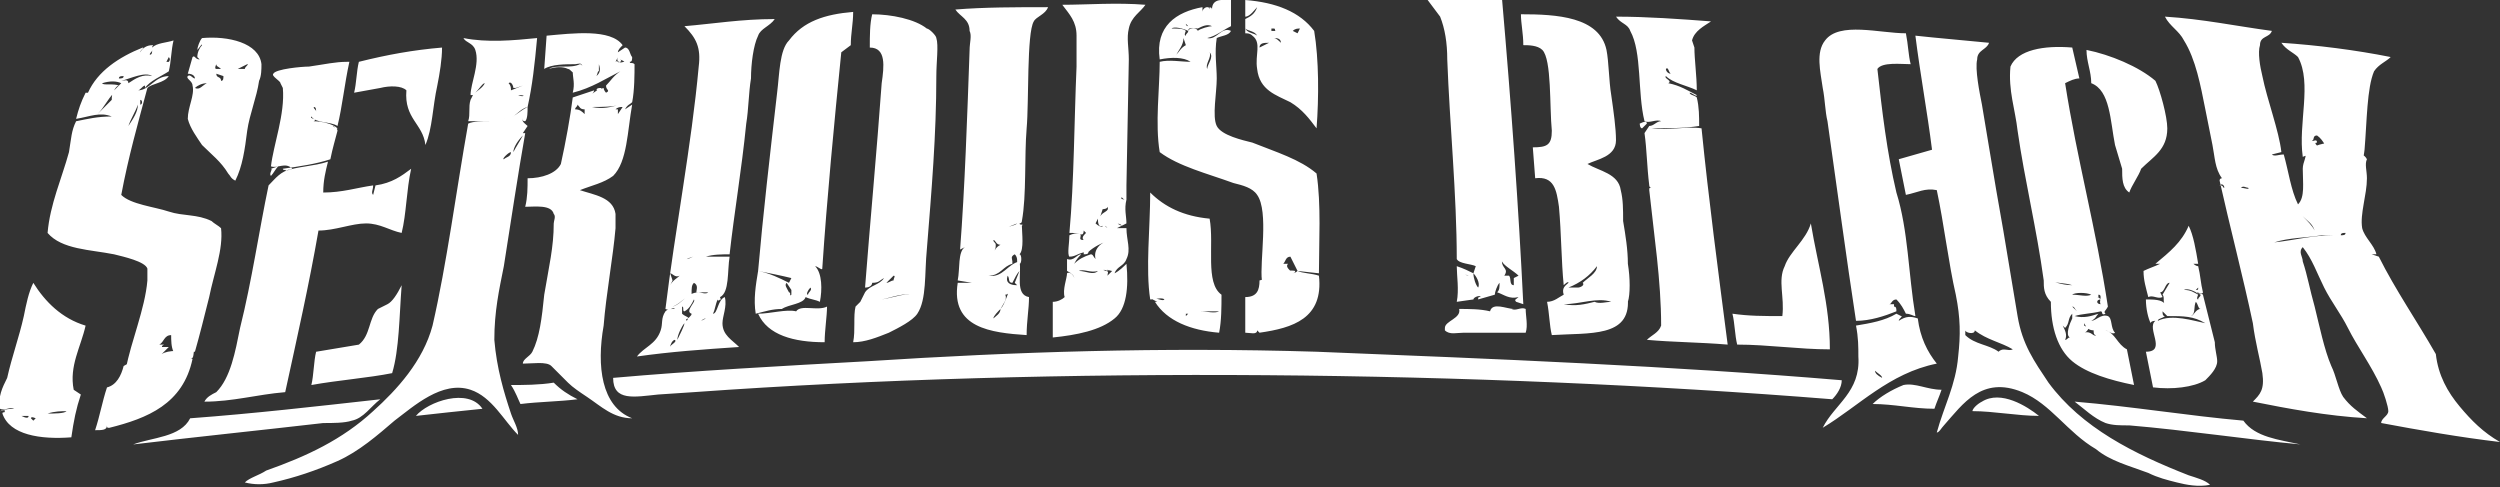 <svg enable-background="new 0 0 105.2 20.5" viewBox="0 0 105.2 20.5" xmlns="http://www.w3.org/2000/svg"><rect x="0" y="0" width="105.2" height="20.5" fill="#333333" stroke="none"/><path d="m93.6 7.9c0-.1-.1-.2-.2-.1.2-0 .1.1.2.1m.7 0c.1 0 .4.1.3 0-.1 0-.2-.1-.3 0m3.1 1.8c-.1-.3-.3-.4-.5-.6.2.2.4.4.5.6m.8.2c-.2 0-.3 0-.5 0-.6.1-1.4.1-2 .3.9-.1 1.6-.3 2.5-.3m.5-.1c-.1 0-.2 0-.2.1.1 0 .2 0 .2-.1m4.8 7.3c.5.6 1 1.1 1.7 1.5-1.7-.2-3.4-.5-5-.8 0-.2.3-.3.3-.5s-.2-.8-.3-1c-.4-.9-1-1.7-1.4-2.5-.3-.6-.7-1.1-1-1.7s-.5-1.2-.9-1.7c-.2.2 0 .4 0 .6.2.6.3 1.2.5 1.9.2.8.4 1.8.7 2.5.2.4.3 1 .5 1.3.3.4.6.6 1 .9-1.7-.1-3.3-.4-4.8-.7.3-.3.5-.5.4-1.2-.1-.6-.3-1.3-.4-2.1-.4-1.9-1-4.2-1.4-6 0-.1.1-.1.1-.1-.3-.4-.3-.9-.4-1.4l-.3-1.5c-.2-1-.4-2.1-.9-2.9-.2-.4-.6-.6-.8-1 1.6.1 3 .4 4.5.6-.1.3-.5.2-.5.6-.1.3 0 .9.1 1.3.2 1 .7 2.3.8 3.2l-.4.1c.1.1.3 0 .5 0 .2.7.3 1.5.6 2.1.3-.3.2-.9.2-1.5 0-.3.2-.5.1-.8.4-.1.8-.4 1.2-.2-.1 0-.1.1-.2.2l.3-.1c.4.2 1.1.1 1.3.5-.1.2 0 .5 0 .8 0 .7-.3 1.5-.2 2.1.1.4.5.7.6 1.1h-.2l.3.1c.7 1.4 1.6 2.7 2.4 4.1.1.9.5 1.6 1 2.2m-2.9-14.7c-.2.2-.5.3-.7.6-.3.7-.3 2.1-.4 3.3 0 .1-.1.4 0 .6-.4-.2-.8-.3-1.4-.4-.2-.2-.3-.6-.6-.8-.2 0-.1.2-.2.2 0 .1.2-.1.2.1-.2 0 .1.2.2.3-.2.2-.6.2-.8.3-.2-1.4.4-3.1-.2-4.2-.2-.2-.5-.3-.7-.6 1.5.1 3.1.3 4.6.6m-6.2 15.3c.5.7 1.5.8 2.4 1-2.2-.2-4.8-.6-7.2-.8-.4 0-.7 0-1-.1-.5-.2-.9-.6-1.3-.9 2.4.2 4.8.6 7.1.8m-3.3-3.6h-.3zm1.7-.5c-.5-.3-.9-.3-1.6-.3l-.2-.2c0 .1 0 .2.1.2-.1.1-.3.1-.3.2.6-.3 1.5 0 2 .1m-.9-2.7c.1 0 .3.1.3.1-.2 0-.2-.1-.3-.1m.7 2.1c-.1 0-.1-.2-.2-.3-.1.2 0 .5-.2.6.1 0 .2-.3.4-.3m-.2-.8c.1 0 .1 0 .1-.1zm.1.4c0-.1.1-.1.1-.2-.2-.1-.5-.3-.7-.2.3 0 .4.1.6.2 0 0-.1.2 0 .2m.7 1.8c0 .3.1.6.1.8 0 .3-.3.6-.5.8-.5.3-1.4.4-2.2.3-.1-.5-.2-1-.3-1.5.9 0 0-1 .4-1.3 0 0-.2 0-.2.1-.1-.2-.2-.6-.2-1 .3 0 .7 0 .8.2v.1-.1c-.1-.1 0-.3-.1-.4l.3-.5c-.2 0-.2.4-.4.4l.1.2c-.2.1-.4-.1-.6 0-.1-.4-.2-.7-.2-1.1.2-.1.5-.2.7-.3h-.2c.6-.5 1.1-.9 1.4-1.6.2.4.3 1 .4 1.6h-.2s.1.1.2.1c.1.4.1.7.2 1.1 0 .1-.2 0-.3 0 .1.1.2 0 .3.1zm-9.1.4c.2-.2.4 0 .6-.1-.5-.3-1.1-.4-1.6-.8 0 .2-.4.1-.4 0h.1-.1v.2c.4.4 1 .4 1.4.7m8 5.2c.3.1.7.2.9.4-.5.1-1 0-1.4-.1s-.8-.2-1.2-.4c-.8-.3-1.6-.5-2.2-1-1.2-.7-1.9-1.9-3.1-2.4-1.7-.7-2.5.5-3.3 1.4-.1.1-.2.3-.3.3.3-1.1.8-2 .9-3.2.1-.9.1-1.6-.1-2.6-.3-1.3-.5-3-.8-4.4-.5-.1-.8.1-1.3.2-.1-.5-.2-1-.3-1.5l1.4-.4c-.2-1.6-.5-3.2-.7-4.8.9.1 2.1.2 3.1.3-.1.3-.5.3-.5.7-.1.4.1 1.4.2 1.9.1.6.2 1.2.3 1.8.2 1.2.4 2.4.6 3.5.2 1.2.4 2.4.6 3.6s.7 1.9 1.3 2.8c1.4 1.9 3.6 3 5.9 3.9m-.9-14.6c0 .9-.6 1.2-1.1 1.7-.1.3-.4.7-.5 1-.3-.2-.3-.6-.3-1l-.3-1c-.2-1-.2-2.3-1-2.6-0-.5-.2-.9-.2-1.4 1 .2 2.2.7 2.9 1.3.2.4.5 1.5.5 2m-4 8v-.2c-.2.2-.1.4-.3.6 0 0-.1-.1-.1-.1.1.2.2.4.1.6.1 0 .1-.1.2-.1-.2-.1-0-.6.1-.8m.2-.3c-.1-.1-.1-.2-.2-.2 0 0 .1.1.2.2m-.2-.7c.3 0 .6.1.8 0-.2-.1-.7-.1-.8 0m.5 1.6c.3-.1.4.2.5.1-.1 0-.1-.1-.1-.2-.2 0-.3-.1-.4-.3v.1l.2.1c-.1.2-.2.2-.2.2m.7-1.2c-.1-.1.1-.4-.1-.4v.1h-.1c.1 0 .1 0 .2.1-.2 0-.2.2-0 .2m1.1 1.9c.1.5.2 1 .3 1.5-1-.2-2-.5-2.6-1s-.9-1.4-.9-2.5c-.3-.3-.3-.6-.3-.9.4 0 .7.2 1.2.2-.3-.1-.8-.1-1.2-.2-.3-2.2-.8-4.2-1.1-6.3-.1-.9-.4-1.7-.3-2.7.3-.7 1.4-.9 2.6-.8.1.4.2.9.3 1.3-.2 0-.4.1-.6.2.5 3.2 1.3 6.1 1.8 9.4-.1.2-.2.2-.1.3-.2.1-.1-.1-.2-.1-.4.1-.8.1-1.1.2.4.1.7 0 1-.1-.1.1-.1.2-.3.3.2 0 .4-.3.7-.2.2.1.1.5.3.7-.1.1-.3-.1-.4-.1.4.1.5.6.9.8m-3.7 2.8c-.9 0-1.9-.2-2.8-.2 0-.1.2-.3.4-.4.8-.5 1.9.2 2.4.6m-5.7-1.3c.5-.1 1 .2 1.6.2-.1.3-.2.5-.3.8-.9 0-1.7-.2-2.6-.2.3-.3.8-.6 1.3-.8zm-.9-.3c0-.1-.2-.2-.3-.3 0 .1.1.2.3.3m1.5-2.5c.1.8.4 1.4.8 1.9-2 .4-3.3 1.8-4.8 2.7.5-1 1.6-1.5 1.5-3 0-.4 0-.8-.1-1.3.6-.1 1.2-.2 1.7-.5l.2.1c.1 0-.1.1-.1.2.3-.2.5-.2.8-.1m-.1-.1c-.1 0-.2-.1-.4-.1-.1-.2-.2-.4-.4-.6-.2 0-.2.2-.3.2h.2v.1c.1 0 .1.1.1.2-.5.2-1.1.4-1.7.4-.4-2.6-.8-5.6-1.2-8.4-.1-.4-.1-.9-.2-1.4-.1-.7-.3-1.5.1-2 .6-.8 2.3-.3 3.4-.3.1.5.1.9.2 1.3-.4 0-1.2-.1-1.4.2.2 1.8.4 3.5.8 5.2.5 1.6.5 3.4.8 5.2m-3.1 2.7c0 .3-.2.6-.4.8-15-1.2-32.5-1.4-47.9-.3l-1.5.1c-1 .1-1.9.3-1.9-.7 3.4-.3 7.1-.5 10.7-.7 6.2-.4 12.4-.6 18.9-.4 7.5.3 15 .6 22.1 1.2m-1.3-6.6c.3 1.8.8 3.4.8 5.3-1.3 0-2.6-.2-3.9-.2-.1-.4-.1-.9-.2-1.3.7.1 1.3.1 2.1.1.1-.8-.2-1.5.1-2.1.2-.6.9-1.1 1.1-1.8m-6.1-6.5c0 .1.1.2.2.2-.1-.1-.1-.3-.2-.2m1.5 2.5c.3 3 .7 6 1.1 9.1-1.2-.1-2.3-.1-3.4-.2.2-.2.5-.3.6-.6 0-1.9-.3-3.8-.5-5.7 0-.1 0-.1.1-.1 0 0-.1 0-.1-.1-.1-.8-.1-1.5-.2-2.2l.2-.3c.2 0 .3-.2.5-.2-.2-.1-.5.1-.7 0-.3-1.2-.1-2.9-.6-3.8-.1-.3-.4-.3-.6-.6 1.3 0 2.7.1 4 .2-.3.2-.7.4-.8.8l.1.3c0 .5.1 1.2.1 1.8-.4-.2-1-.3-1.3-.6-.1.1.3.2.1.3.5.1.8.3 1.2.5 0 .1-.2-.1-.3-.1 0 .1.2.1.3.2.1.4.1.8.1 1.2-.6.1-1.4.1-2 .1.7.1 1.5-.1 2.1 0m-2.3-.2c-.1.1-.1.1-.2.2-.1 0-.1-.2-.1-.2.2-.1.3-.1.3 0m-2.7 6.7c.2-.2.6-.4.6-.7-.3.4-.7.7-1.2.9h.4c.1-0 .3-.1.2-.2m.5.8c.2.1.5 0 .7 0-.6-.2-1.3.1-2 .1.5.1.9 0 1.3-.1m1.4-.1c.1 1.6-1.6 1.4-3.2 1.5-.1-.4-.1-.9-.2-1.4.3 0 .5-.2.7-.3-.1-.3.1-.4.2-.5 0-.1-.2.1-.2.1-.1-1-.1-2.2-.2-3.3-.1-.7-.2-1.3-1-1.2l-.1-1.3c.6 0 .8-.1.8-.7-.1-1 0-3-.4-3.4-.2-.2-.6-.2-.8-.2 0-.5-.1-.9-.1-1.3 1.5 0 3.3.1 3.6 1.5.1.5.1 1.3.2 1.9.1.7.2 1.4.2 1.9 0 .7-.8.8-1.2 1 .5.3 1.3.4 1.4 1.1.1.4.1.8.1 1.3.1.6.2 1.2.2 1.8.1.6.1 1.3 0 1.6-.1.1-.2.1-.2.2-.1-.2.1-.4.2-.3m-4.3.4c0 .3.1.7 0 1-.8 0-1.8 0-2.6 0-.3 0-.6.1-.8-.1v-.1c0-.3.7-.4.6-.8.4 0 .9 0 1.3.1.1-.4.7-.1 1-.1h-.1c.2.1.4-.1.6 0m-2.4-1.4-.3-.1c.1 0 .2.1.3.1m1.9.1.2-.1c-.2-.2-.6-.4-.7-.6 0 .3.3.3.1.6h.2c.1.1 0 .4.2.4zm.4 1.1-.3-.1c-.1-.1 0-.1.1-.2-.4.1-.6-.1-.9-.2.1-.1.1-.2.1-.4-.1.1-.2.4-.2.5l-.7.2c0-.1 0-.1.1-.1 0-.1-.3 0-.3.1l-.7.1c.1-.5 0-1.1 0-1.5.3.1.5.2.7.3 0 .2.1.5.2.6.1-.2-.1-.5-.2-.6l.1-.3c-.2-.1-.7-.1-.8-.3 0-2.7-.3-5.7-.4-8.4 0-.7-.1-1.3-.3-1.8l-.6-.8c1-.1 2.1.1 3.2 0 .4 4.6.7 8.8.9 12.9m-8.6-1.2c.2 1.8-1.1 2.2-2.5 2.4l-.1-.1c0 .2-.3.1-.5.1v-1.5c.5 0 .6-.3.6-.7.5-.1 1-.5 1.5-.4 0 .1-.1.1-.2.1.1 0 .2 0 .3-.1.2.1.6.1.9.2m-5.6-9.7-.1-.3c0 .3-.2.5-.3.7.1-.1.2-.3.4-.4m0-.4c0-.1.1-.1.1-.2-.2-.1-.6-.2-.7-.1.3 0 .5 0 .6.1 0 0-.1.2 0 .2m.1-.4-.1-.1c0 .1.1.1.1.1m.8 1.8c0-.2.3-.5.1-.7.1.2-.2.5-.1.7m.1-2.5v-.1h-.1c.1-0 .1.1.1.1m-.5.9c.1-.1.5-.2.6-.2-.2-.1-.4 0-.6.1-.1 0-.4-.1-.4.1.1-.2.4-.1.4-0m1.3-.5s0-.1 0-.2zm3.7 6.5c.2 1.3.1 2.9.1 4.2l-.9-.1c-.1-.2-.2-.4-.3-.6-.2 0-.2.2-.3.3h.2c-.1.1 0 .2.1.3-.3.2-.8.3-1.2.4-.1-.8.3-2.9-.2-3.6-.2-.3-.6-.4-1-.5-1.1-.4-2.3-.7-3.1-1.3-.2-1.2 0-2.7 0-3.8.4-.1.9 0 1.3 0-.3-.2-.8-.2-1.3-.1-.2-1.4.7-2 1.8-2.2v.2c0-.1.1-.2.2-.2s.2 0 .2.1c-0-.5.5-.4.8-.4v1.1c-.4.2-.6.4-1 .5.4.1.6-.5 1-.3-.1.2-.4.2-.6.3-.1.6 0 1.2 0 1.7 0 .6-.2 1.6 0 2s1.1.6 1.5.7c1 .4 2 .7 2.7 1.3m-2.5-5.8c-.1-.2-.4-.2-.5-.3.1.2.4.2.5.3m.1.5.4-.2c-.2 0-.4 0-.4.2m.5-.7h.2c-.1 0 0-.1-.1-.1h-.1zm.4.5c0-.2-.2-.2-.3-.2.1 0 .2.1.3.2m.7-.4.1-.2c-.1 0-.2 0-.3.1zm.7-.1c.2 1.2.2 2.8.1 4.1-.3-.4-.6-.8-1.1-1.1-.6-.3-1.3-.5-1.4-1.4-.1-.6.2-1.1-.2-1.4-.1-.1-.2-.1-.3-.1v-.6c.2-.1.4-.2.5-.5-.1.1-.3.4-.5.4v-.7c1.3.1 2.3.5 2.9 1.3m-5.4 12 .1-.1h-.1zm1.4-.2h-.4c-.1 0-.3 0-.4 0 .3 0 .6.1.8 0m.1-.7c0 .5 0 1.1-.1 1.6-1.2-.1-2.2-.5-2.7-1.3h.1l-.2-.1c.2-.1.4.1.5 0-.1-.1-.4 0-.6 0-.2-1.3 0-3 0-4.5.6.6 1.4 1 2.5 1.1.2 1.1-.2 2.7.5 3.2m-5.2-1c-.3.1-.6-.1-.8 0 .3 0 .6.2.8 0m.2-1.9c-.2.1-.2-.2-.2-.3l-.1.2c.1.1.3.2.3.1m.3 1.9c-.4-.1-.3 0 0 0m-.4-2.3c.1-.2.4-.2.3-.4 0 .1-.2.1-.2.1zm.5 2.3c-.1 0-.2-.1-.3 0 .2 0 .1.1.1.2zm.2-2 .2.1c-.1-.2-.5 0-.5.1-.1 0-.2-.1-.2-.1.1.2.3-.1.5-.1m1.2-9.2c-.2.3-.6.5-.7 1-.1.4 0 .8 0 1.3l-.1 5.3v.6c-.1 0-.1 0-.2-.1-.1.1.2.1.2.1-.1.4 0 .7 0 1l-.4.2h.4c0 .5.2.9 0 1.3-.1.3-.4.3-.5.6.2-.1.4-.3.5-.4.1 1 0 1.9-.5 2.3-.6.5-1.6.7-2.6.8v-1.5c.2 0 .4-.1.5-.2-.1-.3.1-.8.1-1 .1-.1.3.1.3.2 0-.1-.1-.2-.3-.3v-.5c.3.1.4-.2.6-.2-.1.1-.2.2-.3.4.2-.2.4-.3.7-.4.1 0 .1.1.2.2-.1-.4.2-.7.6-.8-.3.1-.7.3-.9.5-.4 0-.5.2-.8.2-.1-.1 0-.6 0-.9.2-.1.4-.1.5 0-.1-.1-.3-.1-.5-.1.2-2.2.2-4.7.3-7 0-.5 0-.9 0-1.3 0-.6-.3-.9-.6-1.3 1 0 2.3-.1 3.5 0m-2.8 9.6c.2.1-.1.3.2.3-.1-.1 0-.2.1-.3l-.1-.1c0 .2-.1.2-.2.1m.4.8c0 .1-.1.1-.2.1 0-.2.1-.1.2-.1m-3.7-.3c-.2 0-.2-.2-.3-.2 0 .1.1.1.1.2s0 .2-.1.3c.1-.1.1-.2.3-.3m-.3 3.1c.1-.1.3-.2.3-.4-.1.1-.3.3-.3.4m.3-.4c.2-.2.3-.7.4-.8 0 .1-.1.2-.2.2.1.2-.1.4-.2.6m.2-3.4c.2-.1.4-.1.5-.2zm.5 2.4-.1-.1.2-.5c-.1.1-.2.3-.3.5-.2 0-.1-.2-.2-.3-.1.3.1.4.4.4m-2.6-11.6c1.2-.1 2.6-.1 3.9-.1-.1.3-.5.4-.6.6-.3.5-.2 3.4-.3 4.5-.1 1.2 0 2.8-.2 3.9 0 .1-.1.1-.1.1 0 .1.2 0 .1.1 0 .3.1 1-.1 1.2.1 0 .1.4 0 .4-.2 0 0-.2-.2-.4-.2.1-.1.2-.1.3 0-.1 0 .1 0 .1-.4.1-.5.5-1 .5.6.1.8-.5 1.3-.6.1.5-.2 1.4.4 1.5 0 .5-.1 1-.1 1.6-1.5-.1-3.2-.3-2.9-2.2h.6l-.6-.1c.1-.5 0-1.2.3-1.4l-.2.1c.2-2.6.3-5.6.4-8.4 0-.3.1-.6 0-.8 0-.5-.4-.6-.6-.9m-2.6 11.4c0-.1.1-.2 0-.2l-.3.3c.1-0 .2-.1.3-.1m1.1.6c-.7-.1-1.1.1-1.6.2-.1 0-.2 0-.3 0h.3c.6-.1 1-.3 1.6-.2m.7-10.8c.1.3 0 1 0 1.6 0 2.5-.2 4.8-.4 7.3-.1 1 0 2.1-.4 2.7-.2.3-.8.6-1.2.8-.5.2-1 .4-1.5.4.1-.5 0-1.1.1-1.5l.2-.2.2-.4c.2-.3.6-.3.8-.6-.2.1-.2.2-.5.2 0 .1-.1.2-.3.2.2-2.6.5-5.8.7-8.6.1-.7.2-1.5-.5-1.5 0-.5 0-1 .1-1.4.8 0 1.8.2 2.3.6.1-0 .4.3.4.4m-6.1 10.8v-.2l-.2-.3c-.1.1 0 .2.1.4.1 0 0 .2.1.1m.7 0c0-.1.2-.2.1-.3-.1.1-.2.3-.1.3m1.9-11.9c0 .5-.1.9-.1 1.4l-.4.3c-.3 3-.6 6.1-.8 9.1 0 .1-.2-.1-.3-.1.3.3.3 1 .2 1.5-.2-.1-.4-.1-.6-.2-.1.3-.7.3-1 .5-.4 0-.7.1-1.1.2-.1-.6 0-1.2.1-1.8.5.1.9.3 1.3.5l.1-.2c-.4-.1-.9-.2-1.4-.3.2-2.3.5-4.9.8-7.5.1-.8.1-1.8.5-2.2.6-.8 1.5-1.1 2.7-1.2m-1.1 12.4c0 .4-.1 1-.1 1.5-1.3 0-2.4-.3-2.8-1.2.5 0 1.2-.2 1.6-.1.2-.3.9-0 1.3-.2m-6.6 1.7c0-.1.3-.2.2-.3-.1 0-.2.2-.2.3m.4-3c-.2.1-.3-.1-.4-.1l.1.3-.1.2c.1-.2.3-.3.4-.4m-.1 2.7c.1-.2.3-.6.3-.7-.1.1-.3.5-.3.7m.4-3.4c.1 0 .2-.1.3-.1-.1 0-.3.1-.3.1m.2 2.3c-.3-.1.2-.5.1-.6-.1.2-.2.4-.4.5-.1 0 0-.2-.1-.2v.3c.1.1.2.1.3.2 0 0-.2 0-.1.1.1-.2.2-.2.2-.3m.3-.9c.1 0 .3.1.4 0-.2 0-.3 0-.5 0 0-.1.1-.3-.1-.4-.1.1-.1.2-.1.5-.3.1-.5.4-.8.5.4-.1.6-.6 1.1-.6m.3 1.1c-.1 0-.2.1-.2.1zm.3-.2c.2 0 .2-.6.5-.7.1.4-.1.8-.1 1.1 0 .5.4.7.7 1-1.5.1-2.9.2-4.3.4.3-.4.8-.5 1-1.1.1-.3 0-.5.2-.8.1-.1.2-.1.4-.1-.1-.1-.2.1-.4 0 .4-3.3 1.1-6.9 1.4-10.2.1-.8-.1-1.2-.6-1.7 1.2-.1 2.4-.3 3.8-.3-.2.3-.6.4-.7.7-.2.4-.3 1.2-.3 1.8-.1.6-.1 1.3-.2 1.9-.2 2-.5 3.7-.7 5.5-.3 0-.7 0-1 .1h1c-.1.6 0 1.5-.4 1.7 0 .1.1.1 0 .1-.1.1-.1 0-.1 0-.1.2-.1.4-.2.6zm-5.4-8.4v-.2c-.2 0-.2-.1-.3-.2 0 .1-.1.1-.1.2.2 0 .3.1.4.2m.3-.3c.5.1.8 0 1.2-.1-.3.1-.8.1-1.2.1m1.2-1.9c-.2 0-.1-.2-.1-.2l-.1.2c.1-.1.1.1.2 0m.1 1.9c-.1 0-.2 0-.3.1h.1v.2zm.5-1.8c0 .4 0 1.1-.1 1.6-.1.1-.2.1-.3.3l.3-.2c-.2 1.1-.2 2.4-.8 3-.4.3-.9.4-1.4.6.6.2 1.4.3 1.5 1v.6c-.1 1.2-.4 2.8-.5 4.1h-.1.1c-.3 1.7-.1 3.4 1.2 3.9-.8 0-1.3-.5-1.9-.9-.3-.2-.6-.4-.8-.6l-.7-.7c-.2-.2-.8-.1-1.2-.1 0-.2.3-.3.4-.5.3-.6.4-1.4.5-2.4.2-1.2.4-2 .4-3 0-.1.1-.3 0-.4-.1-.4-.8-.3-1.2-.3.1-.4.1-.8.1-1.2.6 0 1.2-.2 1.4-.6.2-.9.4-2 .5-2.8.3-.1.6-.2.9-.3 0 .1-.2.3-.4.4.3-.2.4-.4.8-.5 0 .1.1.2.1.2.2-.1 0-.1 0-.3.2-.2.3-.4.6-.6l.1-.1-.1.1c-.6.3-1.2.7-2 .9.1-.4 0-.6 0-.9.4 0 .7-.1 1.1-.1l-.1.3c.1-.1.2-.2.1-.5v.3c-.4-.1-.7.1-1 .1-.1 0-.2-.2-.3-.2-.2-.1-.5-.1-.8 0 .3-.2.9 0 1.3-.2.1 0 .1.1.1.1 0-.2-.2-.1-.3-.1-.4 0-1 0-1.3.2l.1-1.4c1.1-.1 2.7-.3 3.2.4-.1.1-.2.2-.2.3l.3-.2c.2 0 .2.3.3.4l-.3.2-.2-.1c.1.1 0 .1-.1.1.2.1.4-.1.6-.2 0 .1 0 .2-.1.2 0 .1.1 0 .2.1m-1.4 1c0 .1-.1.1-.2.1 0-.1.1-.1.2-.1m-2 12.4c.3.3.6.5 1 .7-.8.1-1.6.1-2.4.2-.1-.2-.2-.5-.4-.8.5 0 1.2 0 1.8-.1m-1.8-9.7c-.1 0-.4.3-.3.3.1-.1.3-.1.3-.3m.1 0c.1-.2.3-.5.4-.7-.2.2-.4.5-.4.7m.2-2.4c.2.1.4 0 0 0zm.2-.4c.2 0 .1 0 0 0l-.3.1h-.1c0-.1-.1-.3-.2-.2.1.1.1.2.1.3zm.6-2c-.1 1.1-.2 2-.4 2.9-.4.1-.5.5-1 .5.4 0 .6-.3 1-.5 0 .2 0 .5-.1.6-.2 0-.1-.2-.1-.2-.1.2.1.3.2.4l-.2.3h.1c-.3 1.7-.6 3.7-.9 5.6-.2 1-.4 1.9-.4 3.1.1 1.2.4 2.2.7 3.1.1.3.3.6.3.9-.6-.6-1.1-1.6-2-1.9-1.2-.4-2.4.7-3.2 1.3-.7.6-1.5 1.3-2.4 1.7s-1.8.7-2.7.9c-.4.1-.8.1-1.2 0 .2-.2.6-.3.9-.5 1.7-.6 3.2-1.3 4.5-2.5 1-.9 2.1-2.1 2.5-3.6.6-2.6 1-5.7 1.5-8.5.2-.1.6-.1.9-.1-.2 0-.6 0-.9 0 .1-.3 0-.6.1-.9l.1-.2.1-.1c.1-.1.3-.2.4-.4-.1 0-.2.2-.4.4l-.1.1h-.1c0-.5.4-1.3.2-1.9-.1-.3-.4-.3-.5-.5 1 .2 2.1.1 3.1 0m-5.1 15.9c.5-.6 2.2-1.2 2.8-.3-1 .1-1.9.2-2.8.3m1.1-15.5c0 .5-.1 1.1-.2 1.6-.2.9-.2 1.8-.5 2.5-.1-.9-.9-1.1-.8-2.3-.2-.2-.7-.2-1.1-.1l-1.1.2c.1-.4.1-.9.2-1.3 1.2-.3 2.3-.5 3.5-.6m-5.3 2.7c0-.1 0-.2-.1-.2-0 .1.1.1.1.2m4 2.4c-.2.9-.2 1.9-.4 2.7-.5-.1-.9-.4-1.5-.4s-1.3.3-2 .3c-.4 2.3-.9 4.5-1.4 6.8-1.2.1-2.2.4-3.4.4.1-.2.3-.3.5-.4.6-.6.8-1.7 1-2.7.5-2 .8-4.1 1.2-6 .3-.3.5-.6 1-.7-.3-.3-.6-0-.9-.1.1-.9.6-2.2.5-3.3l-.1-.2c0-.1-.4-.3-.3-.4.1-.2 1.2-.3 1.5-.3.7-.1 1.1-.2 1.6-.2h.1c-.2.9-.3 1.9-.5 2.7-.3-.2-.9-.1-1.1-.4-.1.1.3.1.1.2.3 0 .8.1 1 .3-.1.1-.1-.1-.2-.1.1.1.2.1.2.2-.1.4-.2.7-.3 1.2-.6.2-1.3.3-2 .4 0 .1.2 0 .1.1.5-.2 1.2-.2 1.8-.4-.1.4-.2.8-.2 1.3.8 0 1.4-.2 2.1-.3 0 .2-.1.3 0 .4l.1-.4c.7-.1 1.1-.4 1.5-.7m-.4 4.9c-.1 1.3-.1 2.7-.4 3.7-1 .2-2.3.3-3.4.5.1-.4.1-1 .2-1.4.6-.1 1.2-.2 1.8-.3.5-.4.4-1.1.8-1.5l.4-.2c.2-.1.4-.4.6-.8m-.9 4.8c-.4.3-.7.8-1.2.9-.3.1-.8.1-1.2.1-2.6.3-5.5.6-8 .9.8-.3 2-.3 2.4-1.1 2.7-.2 5.3-.5 8-.8m-4.6-9.7.3-.1c-.1.1-.2.3-.3.4-.1-.1.1-.3 0-.3m-2.7-3.6c-.2 0-.4.1-.5.2.2.1.3-.1.5-.2m.6-.6c-.1-.1-.2-.1-.2-.2 0 0-.1.2 0 .2zm0 .5c.1 0 .1-.1.1-.2l-.3-.1c0 .2.2.1.2.3m1-.5c0-.1.2-.2.1-.2l-.4.2zm.7-.2c0 .2 0 .5-.1.7-.1.7-.4 1.4-.5 2.1-.1.8-.2 1.5-.5 2.1-.2-.1-.2-.2-.3-.3-.3-.5-.7-.8-1.1-1.2-.2-.3-.5-.7-.6-1.1 0-.5.3-1 .2-1.4 0-.2-.3-.3-.2-.4s.2.1.3.1c0-.1-.1-.2-.3-.2l.2-.7c.1-.1.1.1.3.1l-.1-.1c0-.2.1-.4.2-.5 0-.1-.1.1-.2.2 0-.1.1-.4.2-.5 1.1-.1 2.4.2 2.5 1.1m-6.3 1.5c0-.1 0-.3.1-.3-.3.3-.4.6-.7.9zm.3-.6c-.1 0-.2.2-.2.2.1-.1.2-.2.3-.3-.2-.1-.5-.1-.8 0 0 .1.5 0 .7.1m0-.3c.1 0 .2 0 .2-.1-.1 0-.2 0-.2.1m.4 2c.2-.3.4-.6.4-.9-.1.3-.3.6-.4.9m.5-.9c.1 0 .1-.2 0-.2zm-.5-.9c.3-.2.6-.4 1-.3-.3-.2-.9.1-1.3.2.1 0 .3-.1.3.1zm.9-1.2c.1 0 .1-.1.1-.2 0 .1-.1.1-.1.2m.8.3s.1-.1 0-.2l-.1.2zm2.2 7c.1.9-.3 1.9-.5 2.9-.2.8-.4 1.6-.6 2.3-.3 0-.6-.1-.9 0-.1-.2-.1-.5-.1-.7-.3 0-.3.3-.5.4h.2c-.2.1 0 .1 0 .3-.5.2-1 .5-1.6.7.2-1.1.8-2.5.9-3.7 0-.1 0-.4 0-.5-.1-.3-1-.5-1.4-.6-1-.2-2.2-.2-2.8-.9.1-1.2.6-2.3.9-3.4.1-.6.1-.9.3-1.3.5-.1.9-.2 1.5-.2-.5-.2-.9 0-1.5.1.1-.4.2-.7.4-1.1h.2-.1c.4-.9 1.3-1.5 2.3-1.9.1 0-.1.1-.1.2.1-.2.3-.3.5-.3.1 0 0 0 0 .1.2-.2.6-.2.9-.3-.1.4-.1.9-.2 1.3-.3.2-.8.4-1 .7v-.1c-.1 0-.2.2-.3.2.5 0 .7-.6 1.3-.6-.2.3-.7.3-.9.5-.4 1.5-.8 2.9-1.1 4.5.4.4 1.4.5 2 .7s1.2.1 1.8.4c.1.1.3.2.4.3m-1.1 5.1c-.1.1 0 .4-.2.4h.1c-.4 1.9-1.9 2.5-3.5 2.9-.1 0-.1 0-.1-.1 0 .2-.2.2-.5.2.2-.6.3-1.2.5-1.8.4-.1.6-.5.7-.9.5-.3 1.1-.5 1.6-.8h.3c-.1.1-.2.2-.3.3.3-.2.8-.1 1.4-.2m-7 2.8c-.1 0-.2 0-.3 0 .2.1.3.1.3 0m.3.1s-.2-.1-.2 0l.1.1zm1.3-.3c-.2 0-.5 0-.8.1.3-0 .7-0 .8-.1m.3-.9.3.2c-.2.6-.3 1.1-.4 1.8-1.3.1-2.6-.1-2.9-1 0-.1.1 0 .1-.1s-.1 0-.2 0c.2-.1.5-.1.6-.1-.2-.1-.4.1-.6 0-.1-.5.1-.9.3-1.3.2-.9.5-1.7.7-2.6.1-.5.2-1 .4-1.4.5.8 1.2 1.5 2.2 1.8-.2.9-.7 1.7-.5 2.7" fill="#fff"/></svg>